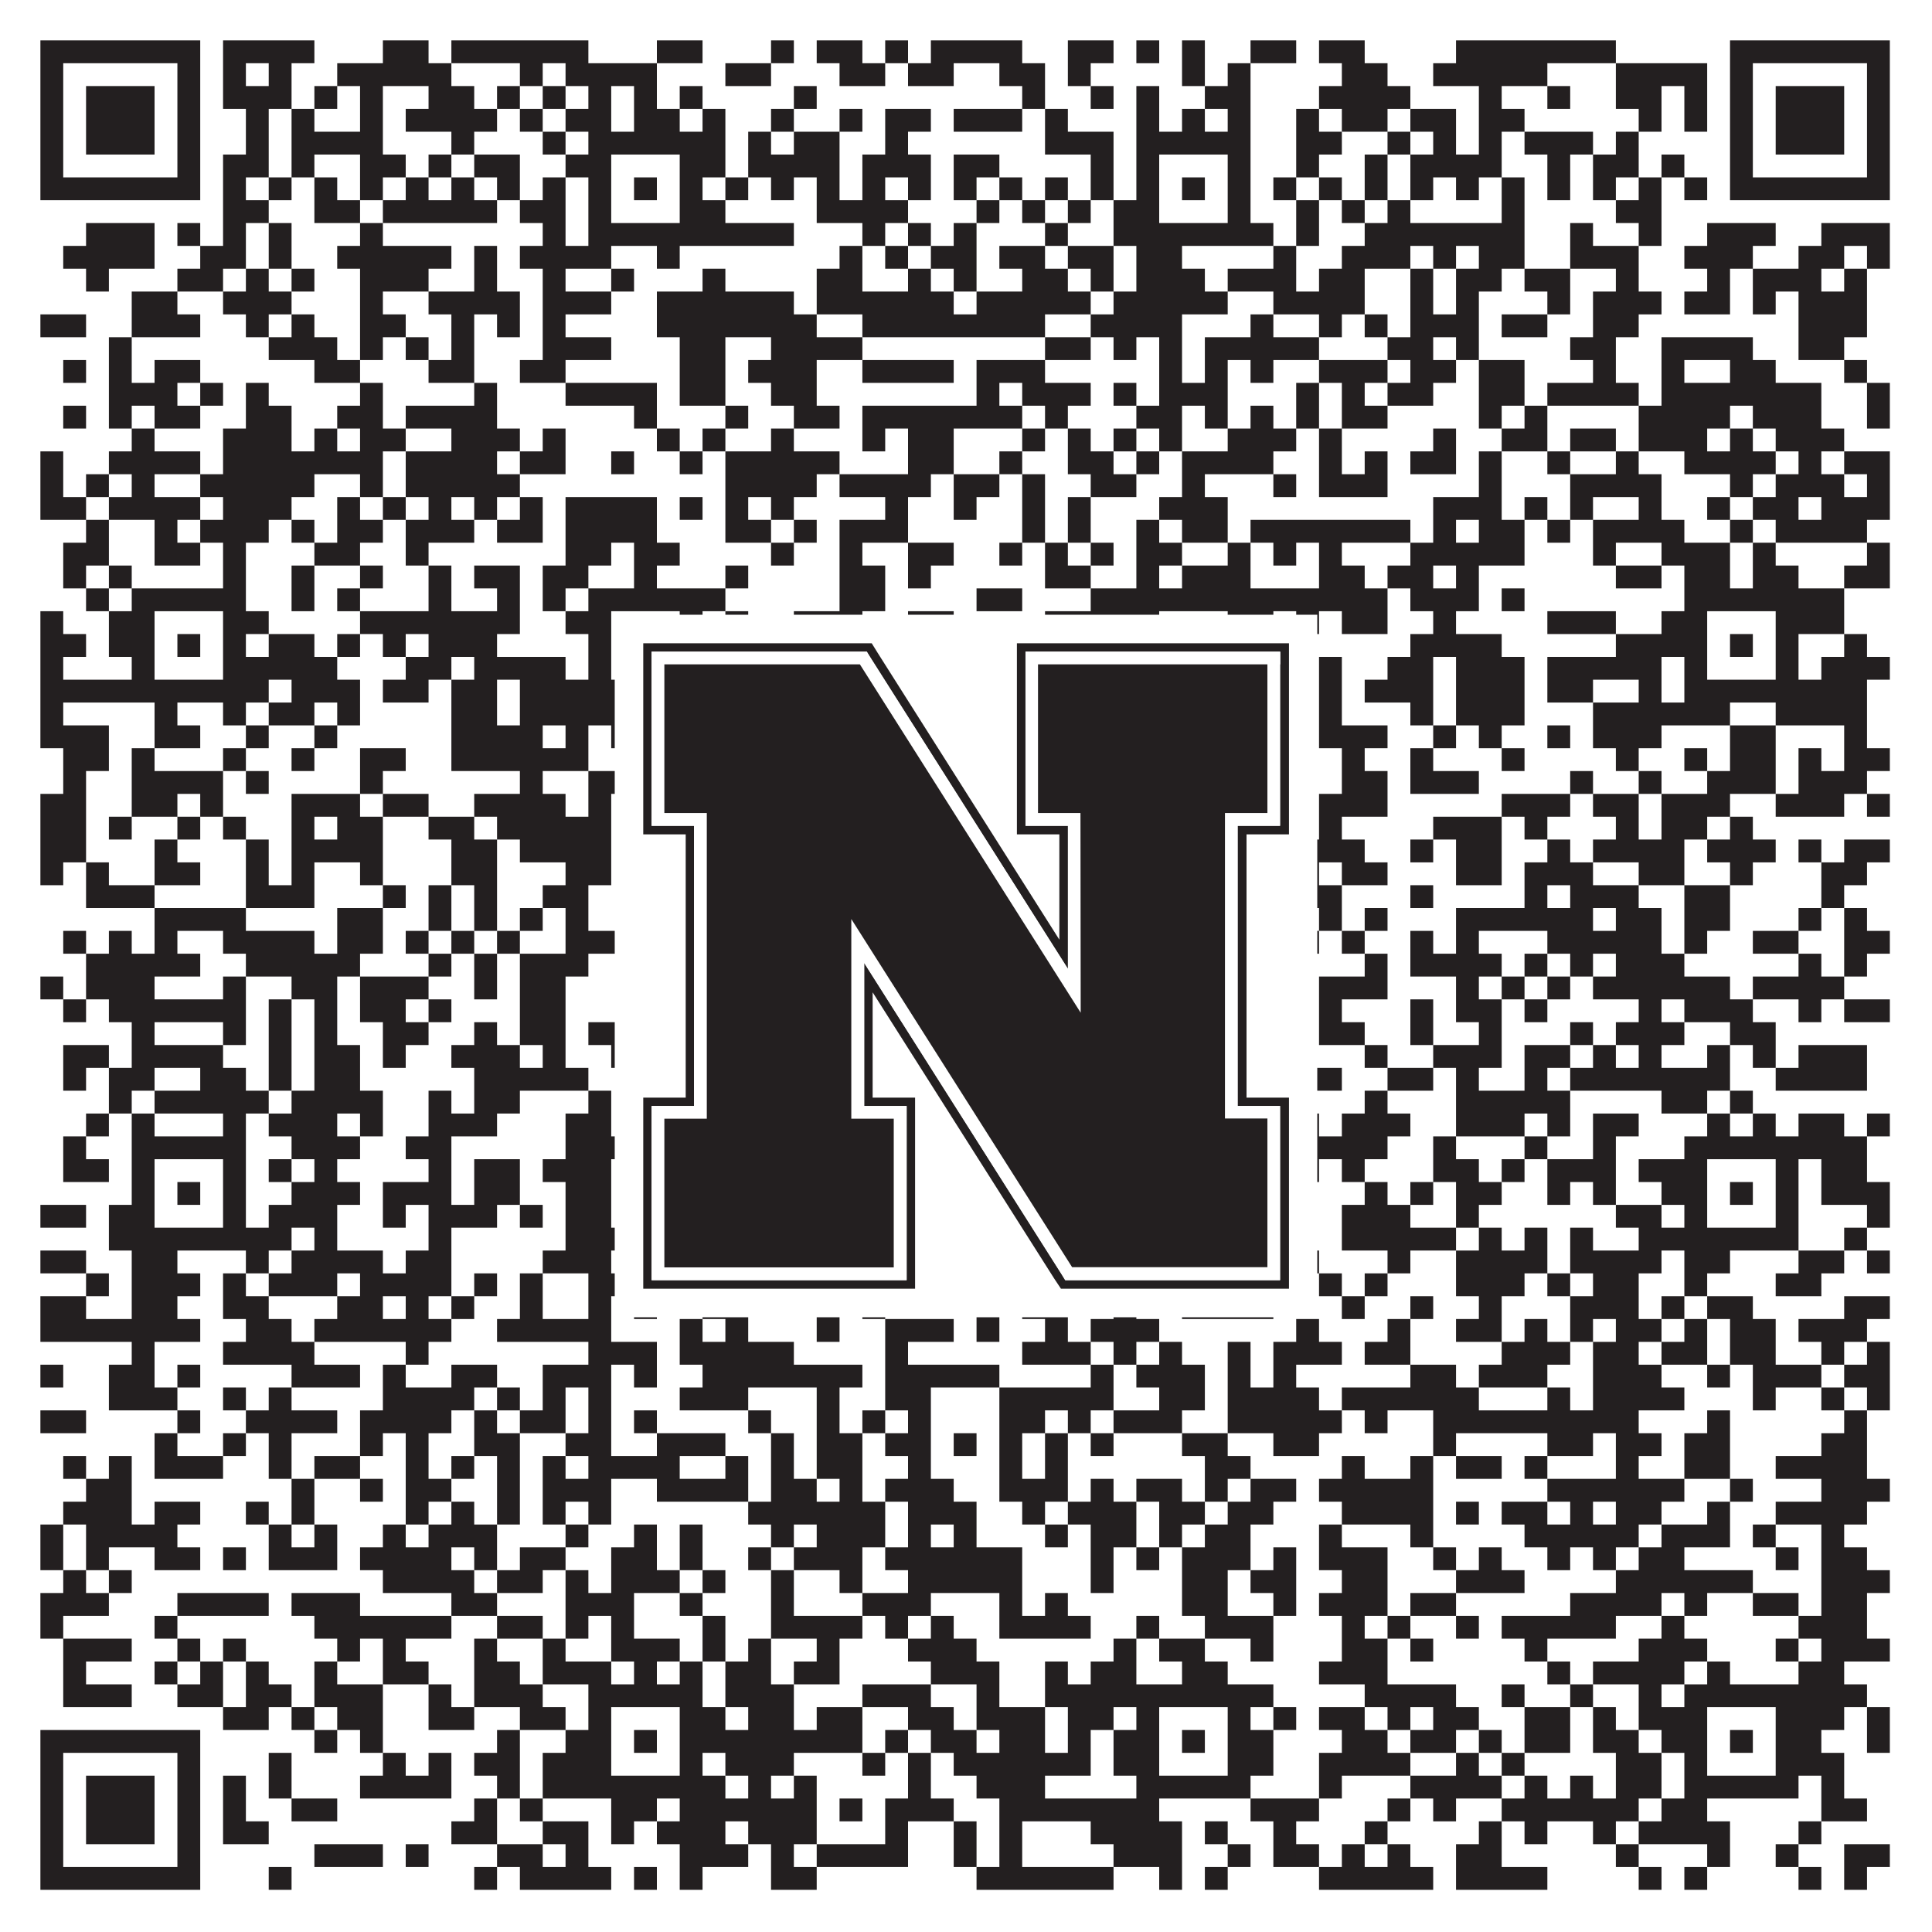 <?xml version="1.0"?>
<svg xmlns="http://www.w3.org/2000/svg" xmlns:xlink="http://www.w3.org/1999/xlink" version="1.1" width="1100px" height="1100px" viewBox="0 0 1100 1100"><rect x="0" y="0" width="1100" height="1100" fill="#ffffff" fill-opacity="1"/><path fill="#231f20" fill-opacity="1" d="M23,23L114,23L114,36L23,36ZM127,23L179,23L179,36L127,36ZM218,23L244,23L244,36L218,36ZM257,23L335,23L335,36L257,36ZM374,23L400,23L400,36L374,36ZM439,23L452,23L452,36L439,36ZM465,23L491,23L491,36L465,36ZM504,23L517,23L517,36L504,36ZM530,23L582,23L582,36L530,36ZM608,23L634,23L634,36L608,36ZM647,23L660,23L660,36L647,36ZM673,23L686,23L686,36L673,36ZM712,23L738,23L738,36L712,36ZM751,23L777,23L777,36L751,36ZM829,23L920,23L920,36L829,36ZM985,23L1076,23L1076,36L985,36ZM23,36L36,36L36,49L23,49ZM101,36L114,36L114,49L101,49ZM127,36L140,36L140,49L127,49ZM153,36L166,36L166,49L153,49ZM192,36L257,36L257,49L192,49ZM296,36L309,36L309,49L296,49ZM322,36L374,36L374,49L322,49ZM413,36L439,36L439,49L413,49ZM478,36L504,36L504,49L478,49ZM517,36L543,36L543,49L517,49ZM569,36L595,36L595,49L569,49ZM608,36L621,36L621,49L608,49ZM673,36L686,36L686,49L673,49ZM699,36L712,36L712,49L699,49ZM764,36L790,36L790,49L764,49ZM816,36L881,36L881,49L816,49ZM920,36L972,36L972,49L920,49ZM985,36L998,36L998,49L985,49ZM1063,36L1076,36L1076,49L1063,49ZM23,49L36,49L36,62L23,62ZM49,49L88,49L88,62L49,62ZM101,49L114,49L114,62L101,62ZM127,49L166,49L166,62L127,62ZM179,49L192,49L192,62L179,62ZM205,49L218,49L218,62L205,62ZM244,49L270,49L270,62L244,62ZM283,49L296,49L296,62L283,62ZM309,49L322,49L322,62L309,62ZM335,49L348,49L348,62L335,62ZM361,49L374,49L374,62L361,62ZM387,49L400,49L400,62L387,62ZM452,49L465,49L465,62L452,62ZM582,49L595,49L595,62L582,62ZM621,49L634,49L634,62L621,62ZM647,49L660,49L660,62L647,62ZM686,49L712,49L712,62L686,62ZM751,49L803,49L803,62L751,62ZM842,49L855,49L855,62L842,62ZM881,49L894,49L894,62L881,62ZM920,49L946,49L946,62L920,62ZM959,49L972,49L972,62L959,62ZM985,49L998,49L998,62L985,62ZM1011,49L1050,49L1050,62L1011,62ZM1063,49L1076,49L1076,62L1063,62ZM23,62L36,62L36,75L23,75ZM49,62L88,62L88,75L49,75ZM101,62L114,62L114,75L101,75ZM140,62L153,62L153,75L140,75ZM166,62L179,62L179,75L166,75ZM205,62L218,62L218,75L205,75ZM231,62L283,62L283,75L231,75ZM296,62L309,62L309,75L296,75ZM322,62L348,62L348,75L322,75ZM361,62L387,62L387,75L361,75ZM400,62L413,62L413,75L400,75ZM439,62L452,62L452,75L439,75ZM478,62L491,62L491,75L478,75ZM504,62L530,62L530,75L504,75ZM543,62L582,62L582,75L543,75ZM595,62L608,62L608,75L595,75ZM647,62L660,62L660,75L647,75ZM673,62L686,62L686,75L673,75ZM699,62L712,62L712,75L699,75ZM738,62L751,62L751,75L738,75ZM764,62L790,62L790,75L764,75ZM803,62L829,62L829,75L803,75ZM842,62L868,62L868,75L842,75ZM933,62L946,62L946,75L933,75ZM959,62L972,62L972,75L959,75ZM985,62L998,62L998,75L985,75ZM1011,62L1050,62L1050,75L1011,75ZM1063,62L1076,62L1076,75L1063,75ZM23,75L36,75L36,88L23,88ZM49,75L88,75L88,88L49,88ZM101,75L114,75L114,88L101,88ZM140,75L153,75L153,88L140,88ZM166,75L218,75L218,88L166,88ZM257,75L270,75L270,88L257,88ZM309,75L322,75L322,88L309,88ZM335,75L413,75L413,88L335,88ZM426,75L439,75L439,88L426,88ZM452,75L478,75L478,88L452,88ZM504,75L517,75L517,88L504,88ZM595,75L634,75L634,88L595,88ZM647,75L712,75L712,88L647,88ZM738,75L764,75L764,88L738,88ZM790,75L803,75L803,88L790,88ZM816,75L829,75L829,88L816,88ZM842,75L855,75L855,88L842,88ZM868,75L907,75L907,88L868,88ZM920,75L933,75L933,88L920,88ZM985,75L998,75L998,88L985,88ZM1011,75L1050,75L1050,88L1011,88ZM1063,75L1076,75L1076,88L1063,88ZM23,88L36,88L36,101L23,101ZM101,88L114,88L114,101L101,101ZM127,88L153,88L153,101L127,101ZM166,88L179,88L179,101L166,101ZM205,88L231,88L231,101L205,101ZM244,88L257,88L257,101L244,101ZM270,88L296,88L296,101L270,101ZM322,88L348,88L348,101L322,101ZM387,88L413,88L413,101L387,101ZM426,88L478,88L478,101L426,101ZM491,88L530,88L530,101L491,101ZM543,88L569,88L569,101L543,101ZM621,88L634,88L634,101L621,101ZM647,88L660,88L660,101L647,101ZM699,88L712,88L712,101L699,101ZM738,88L751,88L751,101L738,101ZM777,88L790,88L790,101L777,101ZM803,88L855,88L855,101L803,101ZM881,88L894,88L894,101L881,101ZM907,88L933,88L933,101L907,101ZM946,88L959,88L959,101L946,101ZM985,88L998,88L998,101L985,101ZM1063,88L1076,88L1076,101L1063,101ZM23,101L114,101L114,114L23,114ZM127,101L140,101L140,114L127,114ZM153,101L166,101L166,114L153,114ZM179,101L192,101L192,114L179,114ZM205,101L218,101L218,114L205,114ZM231,101L244,101L244,114L231,114ZM257,101L270,101L270,114L257,114ZM283,101L296,101L296,114L283,114ZM309,101L322,101L322,114L309,114ZM335,101L348,101L348,114L335,114ZM361,101L374,101L374,114L361,114ZM387,101L400,101L400,114L387,114ZM413,101L426,101L426,114L413,114ZM439,101L452,101L452,114L439,114ZM465,101L478,101L478,114L465,114ZM491,101L504,101L504,114L491,114ZM517,101L530,101L530,114L517,114ZM543,101L556,101L556,114L543,114ZM569,101L582,101L582,114L569,114ZM595,101L608,101L608,114L595,114ZM621,101L634,101L634,114L621,114ZM647,101L660,101L660,114L647,114ZM673,101L686,101L686,114L673,114ZM699,101L712,101L712,114L699,114ZM725,101L738,101L738,114L725,114ZM751,101L764,101L764,114L751,114ZM777,101L790,101L790,114L777,114ZM803,101L816,101L816,114L803,114ZM829,101L842,101L842,114L829,114ZM855,101L868,101L868,114L855,114ZM881,101L894,101L894,114L881,114ZM907,101L920,101L920,114L907,114ZM933,101L946,101L946,114L933,114ZM959,101L972,101L972,114L959,114ZM985,101L1076,101L1076,114L985,114ZM127,114L153,114L153,127L127,127ZM179,114L205,114L205,127L179,127ZM218,114L283,114L283,127L218,127ZM296,114L322,114L322,127L296,127ZM335,114L348,114L348,127L335,127ZM387,114L413,114L413,127L387,127ZM465,114L517,114L517,127L465,127ZM556,114L569,114L569,127L556,127ZM582,114L595,114L595,127L582,127ZM608,114L621,114L621,127L608,127ZM634,114L660,114L660,127L634,127ZM699,114L712,114L712,127L699,127ZM738,114L751,114L751,127L738,127ZM764,114L777,114L777,127L764,127ZM790,114L803,114L803,127L790,127ZM855,114L868,114L868,127L855,127ZM920,114L946,114L946,127L920,127ZM49,127L88,127L88,140L49,140ZM101,127L114,127L114,140L101,140ZM127,127L140,127L140,140L127,140ZM153,127L166,127L166,140L153,140ZM205,127L218,127L218,140L205,140ZM309,127L322,127L322,140L309,140ZM335,127L452,127L452,140L335,140ZM491,127L504,127L504,140L491,140ZM517,127L530,127L530,140L517,140ZM543,127L556,127L556,140L543,140ZM595,127L608,127L608,140L595,140ZM634,127L725,127L725,140L634,140ZM738,127L751,127L751,140L738,140ZM777,127L868,127L868,140L777,140ZM894,127L907,127L907,140L894,140ZM933,127L946,127L946,140L933,140ZM972,127L1011,127L1011,140L972,140ZM1037,127L1076,127L1076,140L1037,140ZM36,140L88,140L88,153L36,153ZM114,140L140,140L140,153L114,153ZM153,140L166,140L166,153L153,153ZM192,140L257,140L257,153L192,153ZM270,140L283,140L283,153L270,153ZM296,140L348,140L348,153L296,153ZM374,140L387,140L387,153L374,153ZM478,140L491,140L491,153L478,153ZM504,140L517,140L517,153L504,153ZM530,140L556,140L556,153L530,153ZM569,140L595,140L595,153L569,153ZM608,140L634,140L634,153L608,153ZM647,140L673,140L673,153L647,153ZM725,140L738,140L738,153L725,153ZM764,140L803,140L803,153L764,153ZM816,140L829,140L829,153L816,153ZM842,140L868,140L868,153L842,153ZM894,140L933,140L933,153L894,153ZM959,140L998,140L998,153L959,153ZM1024,140L1050,140L1050,153L1024,153ZM1063,140L1076,140L1076,153L1063,153ZM49,153L62,153L62,166L49,166ZM101,153L127,153L127,166L101,166ZM140,153L153,153L153,166L140,166ZM166,153L179,153L179,166L166,166ZM205,153L244,153L244,166L205,166ZM270,153L283,153L283,166L270,166ZM309,153L322,153L322,166L309,166ZM348,153L361,153L361,166L348,166ZM400,153L413,153L413,166L400,166ZM465,153L491,153L491,166L465,166ZM517,153L530,153L530,166L517,166ZM543,153L556,153L556,166L543,166ZM582,153L608,153L608,166L582,166ZM621,153L634,153L634,166L621,166ZM647,153L686,153L686,166L647,166ZM699,153L738,153L738,166L699,166ZM751,153L777,153L777,166L751,166ZM803,153L816,153L816,166L803,166ZM829,153L855,153L855,166L829,166ZM868,153L894,153L894,166L868,166ZM920,153L933,153L933,166L920,166ZM972,153L985,153L985,166L972,166ZM998,153L1037,153L1037,166L998,166ZM1050,153L1063,153L1063,166L1050,166ZM75,166L101,166L101,179L75,179ZM127,166L166,166L166,179L127,179ZM205,166L218,166L218,179L205,179ZM244,166L296,166L296,179L244,179ZM309,166L348,166L348,179L309,179ZM374,166L452,166L452,179L374,179ZM465,166L543,166L543,179L465,179ZM556,166L621,166L621,179L556,179ZM634,166L699,166L699,179L634,179ZM725,166L777,166L777,179L725,179ZM803,166L816,166L816,179L803,179ZM829,166L842,166L842,179L829,179ZM881,166L894,166L894,179L881,179ZM907,166L946,166L946,179L907,179ZM959,166L985,166L985,179L959,179ZM998,166L1011,166L1011,179L998,179ZM1024,166L1063,166L1063,179L1024,179ZM23,179L49,179L49,192L23,192ZM75,179L114,179L114,192L75,192ZM140,179L153,179L153,192L140,192ZM166,179L179,179L179,192L166,192ZM205,179L231,179L231,192L205,192ZM257,179L270,179L270,192L257,192ZM283,179L296,179L296,192L283,192ZM309,179L322,179L322,192L309,192ZM374,179L465,179L465,192L374,192ZM491,179L595,179L595,192L491,192ZM621,179L673,179L673,192L621,192ZM712,179L725,179L725,192L712,192ZM751,179L764,179L764,192L751,192ZM777,179L790,179L790,192L777,192ZM803,179L842,179L842,192L803,192ZM855,179L881,179L881,192L855,192ZM907,179L933,179L933,192L907,192ZM1024,179L1063,179L1063,192L1024,192ZM62,192L75,192L75,205L62,205ZM153,192L192,192L192,205L153,205ZM205,192L218,192L218,205L205,205ZM231,192L244,192L244,205L231,205ZM257,192L270,192L270,205L257,205ZM309,192L348,192L348,205L309,205ZM387,192L413,192L413,205L387,205ZM439,192L491,192L491,205L439,205ZM595,192L621,192L621,205L595,205ZM634,192L647,192L647,205L634,205ZM660,192L673,192L673,205L660,205ZM686,192L751,192L751,205L686,205ZM790,192L816,192L816,205L790,205ZM829,192L842,192L842,205L829,205ZM894,192L920,192L920,205L894,205ZM946,192L998,192L998,205L946,205ZM1024,192L1050,192L1050,205L1024,205ZM36,205L49,205L49,218L36,218ZM62,205L75,205L75,218L62,218ZM88,205L114,205L114,218L88,218ZM179,205L205,205L205,218L179,218ZM244,205L270,205L270,218L244,218ZM296,205L322,205L322,218L296,218ZM387,205L413,205L413,218L387,218ZM426,205L465,205L465,218L426,218ZM491,205L543,205L543,218L491,218ZM556,205L595,205L595,218L556,218ZM660,205L673,205L673,218L660,218ZM686,205L699,205L699,218L686,218ZM712,205L725,205L725,218L712,218ZM751,205L790,205L790,218L751,218ZM803,205L829,205L829,218L803,218ZM842,205L868,205L868,218L842,218ZM907,205L920,205L920,218L907,218ZM946,205L959,205L959,218L946,218ZM985,205L1011,205L1011,218L985,218ZM1050,205L1063,205L1063,218L1050,218ZM62,218L101,218L101,231L62,231ZM114,218L127,218L127,231L114,231ZM140,218L153,218L153,231L140,231ZM205,218L218,218L218,231L205,231ZM270,218L283,218L283,231L270,231ZM322,218L374,218L374,231L322,231ZM387,218L413,218L413,231L387,231ZM439,218L465,218L465,231L439,231ZM556,218L569,218L569,231L556,231ZM582,218L621,218L621,231L582,231ZM634,218L647,218L647,231L634,231ZM660,218L699,218L699,231L660,231ZM738,218L751,218L751,231L738,231ZM764,218L777,218L777,231L764,231ZM790,218L816,218L816,231L790,231ZM842,218L868,218L868,231L842,231ZM881,218L933,218L933,231L881,231ZM946,218L1037,218L1037,231L946,231ZM1063,218L1076,218L1076,231L1063,231ZM36,231L49,231L49,244L36,244ZM62,231L75,231L75,244L62,244ZM88,231L114,231L114,244L88,244ZM140,231L166,231L166,244L140,244ZM192,231L218,231L218,244L192,244ZM231,231L283,231L283,244L231,244ZM361,231L374,231L374,244L361,244ZM413,231L426,231L426,244L413,244ZM452,231L478,231L478,244L452,244ZM491,231L582,231L582,244L491,244ZM595,231L608,231L608,244L595,244ZM647,231L673,231L673,244L647,244ZM686,231L699,231L699,244L686,244ZM712,231L725,231L725,244L712,244ZM738,231L751,231L751,244L738,244ZM764,231L790,231L790,244L764,244ZM842,231L855,231L855,244L842,244ZM868,231L881,231L881,244L868,244ZM933,231L985,231L985,244L933,244ZM998,231L1037,231L1037,244L998,244ZM1063,231L1076,231L1076,244L1063,244ZM75,244L88,244L88,257L75,257ZM127,244L166,244L166,257L127,257ZM179,244L192,244L192,257L179,257ZM205,244L231,244L231,257L205,257ZM257,244L296,244L296,257L257,257ZM309,244L322,244L322,257L309,257ZM374,244L387,244L387,257L374,257ZM400,244L413,244L413,257L400,257ZM439,244L452,244L452,257L439,257ZM491,244L504,244L504,257L491,257ZM517,244L543,244L543,257L517,257ZM582,244L595,244L595,257L582,257ZM608,244L621,244L621,257L608,257ZM634,244L647,244L647,257L634,257ZM660,244L673,244L673,257L660,257ZM699,244L738,244L738,257L699,257ZM751,244L764,244L764,257L751,257ZM816,244L829,244L829,257L816,257ZM855,244L881,244L881,257L855,257ZM894,244L920,244L920,257L894,257ZM933,244L972,244L972,257L933,257ZM985,244L998,244L998,257L985,257ZM1011,244L1050,244L1050,257L1011,257ZM23,257L36,257L36,270L23,270ZM62,257L114,257L114,270L62,270ZM127,257L218,257L218,270L127,270ZM231,257L283,257L283,270L231,270ZM296,257L322,257L322,270L296,270ZM348,257L361,257L361,270L348,270ZM387,257L400,257L400,270L387,270ZM413,257L478,257L478,270L413,270ZM517,257L543,257L543,270L517,270ZM569,257L582,257L582,270L569,270ZM608,257L634,257L634,270L608,270ZM647,257L660,257L660,270L647,270ZM673,257L725,257L725,270L673,270ZM751,257L764,257L764,270L751,270ZM777,257L790,257L790,270L777,270ZM803,257L829,257L829,270L803,270ZM842,257L855,257L855,270L842,270ZM881,257L894,257L894,270L881,270ZM920,257L933,257L933,270L920,270ZM959,257L1011,257L1011,270L959,270ZM1024,257L1037,257L1037,270L1024,270ZM1050,257L1076,257L1076,270L1050,270ZM23,270L36,270L36,283L23,283ZM49,270L62,270L62,283L49,283ZM75,270L88,270L88,283L75,283ZM114,270L179,270L179,283L114,283ZM205,270L218,270L218,283L205,283ZM231,270L296,270L296,283L231,283ZM413,270L465,270L465,283L413,283ZM478,270L530,270L530,283L478,283ZM543,270L569,270L569,283L543,283ZM582,270L595,270L595,283L582,283ZM621,270L647,270L647,283L621,283ZM673,270L686,270L686,283L673,283ZM725,270L738,270L738,283L725,283ZM751,270L790,270L790,283L751,283ZM842,270L855,270L855,283L842,283ZM894,270L946,270L946,283L894,283ZM985,270L998,270L998,283L985,283ZM1011,270L1050,270L1050,283L1011,283ZM1063,270L1076,270L1076,283L1063,283ZM23,283L49,283L49,296L23,296ZM62,283L114,283L114,296L62,296ZM127,283L166,283L166,296L127,296ZM192,283L205,283L205,296L192,296ZM218,283L231,283L231,296L218,296ZM244,283L257,283L257,296L244,296ZM270,283L283,283L283,296L270,296ZM296,283L309,283L309,296L296,296ZM322,283L374,283L374,296L322,296ZM387,283L400,283L400,296L387,296ZM413,283L426,283L426,296L413,296ZM439,283L452,283L452,296L439,296ZM504,283L517,283L517,296L504,296ZM543,283L556,283L556,296L543,296ZM582,283L595,283L595,296L582,296ZM608,283L621,283L621,296L608,296ZM660,283L699,283L699,296L660,296ZM816,283L855,283L855,296L816,296ZM868,283L881,283L881,296L868,296ZM894,283L907,283L907,296L894,296ZM933,283L946,283L946,296L933,296ZM972,283L985,283L985,296L972,296ZM998,283L1024,283L1024,296L998,296ZM1037,283L1076,283L1076,296L1037,296ZM49,296L62,296L62,309L49,309ZM88,296L101,296L101,309L88,309ZM114,296L153,296L153,309L114,309ZM166,296L179,296L179,309L166,309ZM192,296L218,296L218,309L192,309ZM231,296L270,296L270,309L231,309ZM283,296L309,296L309,309L283,309ZM322,296L374,296L374,309L322,309ZM413,296L439,296L439,309L413,309ZM452,296L465,296L465,309L452,309ZM478,296L517,296L517,309L478,309ZM582,296L595,296L595,309L582,309ZM608,296L621,296L621,309L608,309ZM647,296L660,296L660,309L647,309ZM673,296L699,296L699,309L673,309ZM712,296L803,296L803,309L712,309ZM816,296L829,296L829,309L816,309ZM842,296L868,296L868,309L842,309ZM881,296L894,296L894,309L881,309ZM907,296L959,296L959,309L907,309ZM985,296L998,296L998,309L985,309ZM1011,296L1063,296L1063,309L1011,309ZM36,309L62,309L62,322L36,322ZM88,309L114,309L114,322L88,322ZM127,309L140,309L140,322L127,322ZM179,309L205,309L205,322L179,322ZM231,309L244,309L244,322L231,322ZM322,309L348,309L348,322L322,322ZM361,309L387,309L387,322L361,322ZM439,309L452,309L452,322L439,322ZM478,309L491,309L491,322L478,322ZM517,309L543,309L543,322L517,322ZM569,309L582,309L582,322L569,322ZM595,309L608,309L608,322L595,322ZM621,309L634,309L634,322L621,322ZM647,309L673,309L673,322L647,322ZM699,309L712,309L712,322L699,322ZM725,309L738,309L738,322L725,322ZM751,309L764,309L764,322L751,322ZM803,309L868,309L868,322L803,322ZM907,309L920,309L920,322L907,322ZM946,309L985,309L985,322L946,322ZM998,309L1011,309L1011,322L998,322ZM1063,309L1076,309L1076,322L1063,322ZM36,322L49,322L49,335L36,335ZM62,322L75,322L75,335L62,335ZM127,322L140,322L140,335L127,335ZM166,322L179,322L179,335L166,335ZM205,322L218,322L218,335L205,335ZM244,322L257,322L257,335L244,335ZM270,322L296,322L296,335L270,335ZM309,322L335,322L335,335L309,335ZM361,322L374,322L374,335L361,335ZM413,322L426,322L426,335L413,335ZM478,322L504,322L504,335L478,335ZM517,322L530,322L530,335L517,335ZM595,322L621,322L621,335L595,335ZM647,322L660,322L660,335L647,335ZM673,322L712,322L712,335L673,335ZM751,322L777,322L777,335L751,335ZM790,322L816,322L816,335L790,335ZM829,322L842,322L842,335L829,335ZM920,322L946,322L946,335L920,335ZM959,322L985,322L985,335L959,335ZM998,322L1024,322L1024,335L998,335ZM1050,322L1076,322L1076,335L1050,335ZM49,335L62,335L62,348L49,348ZM75,335L140,335L140,348L75,348ZM166,335L179,335L179,348L166,348ZM192,335L205,335L205,348L192,348ZM244,335L257,335L257,348L244,348ZM283,335L296,335L296,348L283,348ZM309,335L322,335L322,348L309,348ZM335,335L413,335L413,348L335,348ZM478,335L504,335L504,348L478,348ZM556,335L582,335L582,348L556,348ZM621,335L790,335L790,348L621,348ZM803,335L842,335L842,348L803,348ZM855,335L868,335L868,348L855,348ZM959,335L1050,335L1050,348L959,348ZM23,348L36,348L36,361L23,361ZM62,348L88,348L88,361L62,361ZM127,348L153,348L153,361L127,361ZM205,348L296,348L296,361L205,361ZM322,348L348,348L348,361L322,361ZM387,348L400,348L400,361L387,361ZM413,348L426,348L426,361L413,361ZM452,348L491,348L491,361L452,361ZM517,348L543,348L543,361L517,361ZM595,348L660,348L660,361L595,361ZM699,348L725,348L725,361L699,361ZM738,348L751,348L751,361L738,361ZM764,348L790,348L790,361L764,361ZM816,348L829,348L829,361L816,361ZM881,348L920,348L920,361L881,361ZM946,348L972,348L972,361L946,361ZM1011,348L1050,348L1050,361L1011,361ZM23,361L49,361L49,374L23,374ZM62,361L88,361L88,374L62,374ZM101,361L114,361L114,374L101,374ZM127,361L140,361L140,374L127,374ZM153,361L179,361L179,374L153,374ZM192,361L205,361L205,374L192,374ZM218,361L231,361L231,374L218,374ZM244,361L283,361L283,374L244,374ZM335,361L348,361L348,374L335,374ZM361,361L374,361L374,374L361,374ZM387,361L426,361L426,374L387,374ZM452,361L465,361L465,374L452,374ZM530,361L556,361L556,374L530,374ZM569,361L582,361L582,374L569,374ZM595,361L608,361L608,374L595,374ZM647,361L660,361L660,374L647,374ZM673,361L686,361L686,374L673,374ZM699,361L738,361L738,374L699,374ZM803,361L855,361L855,374L803,374ZM920,361L972,361L972,374L920,374ZM985,361L998,361L998,374L985,374ZM1011,361L1024,361L1024,374L1011,374ZM1050,361L1063,361L1063,374L1050,374ZM23,374L36,374L36,387L23,387ZM75,374L88,374L88,387L75,387ZM127,374L192,374L192,387L127,387ZM231,374L257,374L257,387L231,387ZM270,374L322,374L322,387L270,387ZM335,374L348,374L348,387L335,387ZM387,374L426,374L426,387L387,387ZM452,374L465,374L465,387L452,387ZM478,374L491,374L491,387L478,387ZM504,374L556,374L556,387L504,387ZM582,374L608,374L608,387L582,387ZM647,374L660,374L660,387L647,387ZM699,374L712,374L712,387L699,387ZM751,374L764,374L764,387L751,387ZM790,374L816,374L816,387L790,387ZM829,374L868,374L868,387L829,387ZM881,374L946,374L946,387L881,387ZM959,374L972,374L972,387L959,387ZM1011,374L1024,374L1024,387L1011,387ZM1037,374L1076,374L1076,387L1037,387ZM23,387L153,387L153,400L23,400ZM166,387L205,387L205,400L166,400ZM218,387L244,387L244,400L218,400ZM257,387L283,387L283,400L257,400ZM296,387L400,387L400,400L296,400ZM452,387L465,387L465,400L452,400ZM478,387L504,387L504,400L478,400ZM517,387L530,387L530,400L517,400ZM543,387L556,387L556,400L543,400ZM569,387L582,387L582,400L569,400ZM621,387L725,387L725,400L621,400ZM751,387L764,387L764,400L751,400ZM777,387L816,387L816,400L777,400ZM829,387L868,387L868,400L829,400ZM881,387L907,387L907,400L881,400ZM933,387L946,387L946,400L933,400ZM959,387L1063,387L1063,400L959,400ZM23,400L36,400L36,413L23,413ZM88,400L101,400L101,413L88,413ZM127,400L140,400L140,413L127,413ZM153,400L179,400L179,413L153,413ZM192,400L205,400L205,413L192,413ZM257,400L283,400L283,413L257,413ZM296,400L374,400L374,413L296,413ZM400,400L413,400L413,413L400,413ZM478,400L504,400L504,413L478,413ZM517,400L595,400L595,413L517,413ZM621,400L647,400L647,413L621,413ZM751,400L764,400L764,413L751,413ZM803,400L816,400L816,413L803,413ZM829,400L868,400L868,413L829,413ZM907,400L985,400L985,413L907,413ZM1011,400L1063,400L1063,413L1011,413ZM23,413L62,413L62,426L23,426ZM88,413L114,413L114,426L88,426ZM140,413L153,413L153,426L140,426ZM179,413L192,413L192,426L179,426ZM257,413L309,413L309,426L257,426ZM322,413L335,413L335,426L322,426ZM348,413L452,413L452,426L348,426ZM504,413L530,413L530,426L504,426ZM543,413L556,413L556,426L543,426ZM595,413L621,413L621,426L595,426ZM634,413L673,413L673,426L634,426ZM686,413L699,413L699,426L686,426ZM725,413L738,413L738,426L725,426ZM751,413L790,413L790,426L751,426ZM816,413L829,413L829,426L816,426ZM842,413L855,413L855,426L842,426ZM881,413L894,413L894,426L881,426ZM907,413L946,413L946,426L907,426ZM985,413L1011,413L1011,426L985,426ZM1050,413L1063,413L1063,426L1050,426ZM36,426L62,426L62,439L36,439ZM75,426L88,426L88,439L75,439ZM127,426L140,426L140,439L127,439ZM166,426L179,426L179,439L166,439ZM205,426L231,426L231,439L205,439ZM257,426L335,426L335,439L257,439ZM361,426L387,426L387,439L361,439ZM400,426L439,426L439,439L400,439ZM465,426L478,426L478,439L465,439ZM491,426L530,426L530,439L491,439ZM569,426L582,426L582,439L569,439ZM595,426L621,426L621,439L595,439ZM647,426L660,426L660,439L647,439ZM673,426L712,426L712,439L673,439ZM725,426L738,426L738,439L725,439ZM764,426L777,426L777,439L764,439ZM803,426L816,426L816,439L803,439ZM855,426L868,426L868,439L855,439ZM920,426L933,426L933,439L920,439ZM959,426L972,426L972,439L959,439ZM985,426L1011,426L1011,439L985,439ZM1024,426L1037,426L1037,439L1024,439ZM1050,426L1076,426L1076,439L1050,439ZM36,439L49,439L49,452L36,452ZM75,439L127,439L127,452L75,452ZM140,439L153,439L153,452L140,452ZM205,439L218,439L218,452L205,452ZM296,439L309,439L309,452L296,452ZM335,439L374,439L374,452L335,452ZM400,439L413,439L413,452L400,452ZM426,439L452,439L452,452L426,452ZM478,439L517,439L517,452L478,452ZM569,439L582,439L582,452L569,452ZM634,439L647,439L647,452L634,452ZM712,439L725,439L725,452L712,452ZM764,439L790,439L790,452L764,452ZM803,439L842,439L842,452L803,452ZM894,439L907,439L907,452L894,452ZM933,439L946,439L946,452L933,452ZM972,439L1011,439L1011,452L972,452ZM1024,439L1063,439L1063,452L1024,452ZM23,452L49,452L49,465L23,465ZM75,452L101,452L101,465L75,465ZM114,452L127,452L127,465L114,465ZM166,452L205,452L205,465L166,465ZM218,452L244,452L244,465L218,465ZM270,452L322,452L322,465L270,465ZM335,452L348,452L348,465L335,465ZM387,452L413,452L413,465L387,465ZM426,452L439,452L439,465L426,465ZM491,452L504,452L504,465L491,465ZM530,452L543,452L543,465L530,465ZM556,452L608,452L608,465L556,465ZM634,452L647,452L647,465L634,465ZM660,452L699,452L699,465L660,465ZM725,452L738,452L738,465L725,465ZM751,452L790,452L790,465L751,465ZM855,452L894,452L894,465L855,465ZM907,452L933,452L933,465L907,465ZM946,452L985,452L985,465L946,465ZM1011,452L1050,452L1050,465L1011,465ZM1063,452L1076,452L1076,465L1063,465ZM23,465L49,465L49,478L23,478ZM62,465L75,465L75,478L62,478ZM101,465L114,465L114,478L101,478ZM127,465L140,465L140,478L127,478ZM166,465L179,465L179,478L166,478ZM192,465L218,465L218,478L192,478ZM244,465L270,465L270,478L244,478ZM283,465L348,465L348,478L283,478ZM374,465L400,465L400,478L374,478ZM413,465L426,465L426,478L413,478ZM439,465L465,465L465,478L439,478ZM478,465L491,465L491,478L478,478ZM504,465L517,465L517,478L504,478ZM556,465L582,465L582,478L556,478ZM595,465L660,465L660,478L595,478ZM673,465L699,465L699,478L673,478ZM751,465L764,465L764,478L751,478ZM816,465L855,465L855,478L816,478ZM868,465L881,465L881,478L868,478ZM920,465L933,465L933,478L920,478ZM946,465L972,465L972,478L946,478ZM985,465L998,465L998,478L985,478ZM23,478L49,478L49,491L23,491ZM88,478L101,478L101,491L88,491ZM140,478L153,478L153,491L140,491ZM166,478L218,478L218,491L166,491ZM257,478L283,478L283,491L257,491ZM296,478L348,478L348,491L296,491ZM361,478L374,478L374,491L361,491ZM387,478L400,478L400,491L387,491ZM426,478L465,478L465,491L426,491ZM478,478L491,478L491,491L478,491ZM504,478L530,478L530,491L504,491ZM556,478L569,478L569,491L556,491ZM595,478L608,478L608,491L595,491ZM634,478L647,478L647,491L634,491ZM660,478L712,478L712,491L660,491ZM725,478L777,478L777,491L725,491ZM803,478L816,478L816,491L803,491ZM829,478L855,478L855,491L829,491ZM881,478L894,478L894,491L881,491ZM907,478L959,478L959,491L907,491ZM972,478L1011,478L1011,491L972,491ZM1024,478L1037,478L1037,491L1024,491ZM1050,478L1076,478L1076,491L1050,491ZM23,491L36,491L36,504L23,504ZM49,491L62,491L62,504L49,504ZM88,491L114,491L114,504L88,504ZM140,491L153,491L153,504L140,504ZM166,491L179,491L179,504L166,504ZM205,491L218,491L218,504L205,504ZM257,491L283,491L283,504L257,504ZM322,491L348,491L348,504L322,504ZM426,491L439,491L439,504L426,504ZM452,491L491,491L491,504L452,504ZM517,491L530,491L530,504L517,504ZM556,491L582,491L582,504L556,504ZM608,491L660,491L660,504L608,504ZM673,491L751,491L751,504L673,504ZM764,491L790,491L790,504L764,504ZM829,491L855,491L855,504L829,504ZM868,491L907,491L907,504L868,504ZM933,491L959,491L959,504L933,504ZM985,491L998,491L998,504L985,504ZM1037,491L1063,491L1063,504L1037,504ZM49,504L88,504L88,517L49,517ZM140,504L179,504L179,517L140,517ZM218,504L231,504L231,517L218,517ZM244,504L257,504L257,517L244,517ZM270,504L283,504L283,517L270,517ZM309,504L335,504L335,517L309,517ZM361,504L387,504L387,517L361,517ZM413,504L426,504L426,517L413,517ZM439,504L465,504L465,517L439,517ZM504,504L517,504L517,517L504,517ZM530,504L556,504L556,517L530,517ZM608,504L621,504L621,517L608,517ZM647,504L673,504L673,517L647,517ZM712,504L725,504L725,517L712,517ZM738,504L764,504L764,517L738,517ZM803,504L816,504L816,517L803,517ZM868,504L881,504L881,517L868,517ZM894,504L933,504L933,517L894,517ZM959,504L985,504L985,517L959,517ZM1037,504L1050,504L1050,517L1037,517ZM88,517L140,517L140,530L88,530ZM192,517L218,517L218,530L192,530ZM244,517L257,517L257,530L244,530ZM270,517L283,517L283,530L270,530ZM296,517L309,517L309,530L296,530ZM322,517L335,517L335,530L322,530ZM374,517L387,517L387,530L374,530ZM452,517L465,517L465,530L452,530ZM478,517L491,517L491,530L478,530ZM530,517L556,517L556,530L530,530ZM569,517L582,517L582,530L569,530ZM595,517L647,517L647,530L595,530ZM712,517L738,517L738,530L712,530ZM751,517L764,517L764,530L751,530ZM777,517L790,517L790,530L777,530ZM829,517L907,517L907,530L829,530ZM920,517L946,517L946,530L920,530ZM959,517L985,517L985,530L959,530ZM1024,517L1037,517L1037,530L1024,530ZM1050,517L1063,517L1063,530L1050,530ZM36,530L49,530L49,543L36,543ZM62,530L75,530L75,543L62,543ZM88,530L101,530L101,543L88,543ZM127,530L179,530L179,543L127,543ZM192,530L218,530L218,543L192,543ZM231,530L244,530L244,543L231,543ZM257,530L270,530L270,543L257,543ZM283,530L296,530L296,543L283,543ZM322,530L387,530L387,543L322,543ZM400,530L413,530L413,543L400,543ZM452,530L465,530L465,543L452,543ZM478,530L556,530L556,543L478,543ZM569,530L608,530L608,543L569,543ZM621,530L634,530L634,543L621,543ZM647,530L660,530L660,543L647,543ZM673,530L712,530L712,543L673,543ZM738,530L751,530L751,543L738,543ZM764,530L777,530L777,543L764,543ZM803,530L816,530L816,543L803,543ZM829,530L842,530L842,543L829,543ZM881,530L946,530L946,543L881,543ZM959,530L972,530L972,543L959,543ZM998,530L1024,530L1024,543L998,543ZM1050,530L1076,530L1076,543L1050,543ZM49,543L114,543L114,556L49,556ZM140,543L205,543L205,556L140,556ZM244,543L257,543L257,556L244,556ZM270,543L283,543L283,556L270,556ZM296,543L335,543L335,556L296,556ZM387,543L400,543L400,556L387,556ZM452,543L465,543L465,556L452,556ZM478,543L491,543L491,556L478,556ZM504,543L517,543L517,556L504,556ZM556,543L595,543L595,556L556,556ZM621,543L686,543L686,556L621,556ZM699,543L738,543L738,556L699,556ZM777,543L790,543L790,556L777,556ZM803,543L855,543L855,556L803,556ZM868,543L881,543L881,556L868,556ZM894,543L907,543L907,556L894,556ZM920,543L959,543L959,556L920,556ZM1024,543L1037,543L1037,556L1024,556ZM1050,543L1063,543L1063,556L1050,556ZM23,556L36,556L36,569L23,569ZM49,556L88,556L88,569L49,569ZM127,556L140,556L140,569L127,569ZM166,556L192,556L192,569L166,569ZM205,556L244,556L244,569L205,569ZM270,556L283,556L283,569L270,569ZM296,556L322,556L322,569L296,569ZM361,556L374,556L374,569L361,569ZM387,556L400,556L400,569L387,569ZM413,556L452,556L452,569L413,569ZM478,556L491,556L491,569L478,569ZM517,556L530,556L530,569L517,569ZM582,556L595,556L595,569L582,569ZM621,556L647,556L647,569L621,569ZM673,556L699,556L699,569L673,569ZM751,556L790,556L790,569L751,569ZM829,556L842,556L842,569L829,569ZM855,556L868,556L868,569L855,569ZM881,556L894,556L894,569L881,569ZM907,556L985,556L985,569L907,569ZM998,556L1050,556L1050,569L998,569ZM36,569L49,569L49,582L36,582ZM62,569L140,569L140,582L62,582ZM153,569L166,569L166,582L153,582ZM179,569L192,569L192,582L179,582ZM205,569L231,569L231,582L205,582ZM244,569L257,569L257,582L244,582ZM296,569L322,569L322,582L296,582ZM361,569L374,569L374,582L361,582ZM387,569L400,569L400,582L387,582ZM465,569L491,569L491,582L465,582ZM504,569L517,569L517,582L504,582ZM556,569L569,569L569,582L556,582ZM582,569L595,569L595,582L582,582ZM608,569L621,569L621,582L608,582ZM660,569L673,569L673,582L660,582ZM686,569L738,569L738,582L686,582ZM751,569L764,569L764,582L751,582ZM803,569L816,569L816,582L803,582ZM829,569L855,569L855,582L829,582ZM868,569L881,569L881,582L868,582ZM933,569L946,569L946,582L933,582ZM959,569L998,569L998,582L959,582ZM1024,569L1037,569L1037,582L1024,582ZM1050,569L1076,569L1076,582L1050,582ZM75,582L88,582L88,595L75,595ZM127,582L140,582L140,595L127,595ZM153,582L166,582L166,595L153,595ZM179,582L192,582L192,595L179,595ZM218,582L244,582L244,595L218,595ZM270,582L283,582L283,595L270,595ZM296,582L322,582L322,595L296,595ZM335,582L400,582L400,595L335,595ZM426,582L465,582L465,595L426,595ZM478,582L517,582L517,595L478,595ZM530,582L543,582L543,595L530,595ZM569,582L595,582L595,595L569,595ZM608,582L621,582L621,595L608,595ZM660,582L699,582L699,595L660,595ZM725,582L738,582L738,595L725,595ZM751,582L777,582L777,595L751,595ZM803,582L816,582L816,595L803,595ZM842,582L855,582L855,595L842,595ZM894,582L907,582L907,595L894,595ZM920,582L959,582L959,595L920,595ZM985,582L1011,582L1011,595L985,595ZM36,595L62,595L62,608L36,608ZM75,595L127,595L127,608L75,608ZM153,595L166,595L166,608L153,608ZM179,595L205,595L205,608L179,608ZM218,595L231,595L231,608L218,608ZM257,595L296,595L296,608L257,608ZM309,595L322,595L322,608L309,608ZM348,595L400,595L400,608L348,608ZM413,595L426,595L426,608L413,608ZM517,595L530,595L530,608L517,608ZM556,595L608,595L608,608L556,608ZM634,595L660,595L660,608L634,608ZM673,595L686,595L686,608L673,608ZM699,595L712,595L712,608L699,608ZM725,595L738,595L738,608L725,608ZM777,595L790,595L790,608L777,608ZM816,595L855,595L855,608L816,608ZM868,595L894,595L894,608L868,608ZM907,595L920,595L920,608L907,608ZM933,595L946,595L946,608L933,608ZM972,595L985,595L985,608L972,608ZM998,595L1011,595L1011,608L998,608ZM1024,595L1063,595L1063,608L1024,608ZM36,608L49,608L49,621L36,621ZM62,608L88,608L88,621L62,621ZM114,608L140,608L140,621L114,621ZM153,608L166,608L166,621L153,621ZM179,608L205,608L205,621L179,621ZM270,608L335,608L335,621L270,621ZM361,608L374,608L374,621L361,621ZM400,608L439,608L439,621L400,621ZM452,608L465,608L465,621L452,621ZM491,608L504,608L504,621L491,621ZM569,608L595,608L595,621L569,621ZM608,608L634,608L634,621L608,621ZM660,608L686,608L686,621L660,621ZM699,608L712,608L712,621L699,621ZM725,608L764,608L764,621L725,621ZM790,608L816,608L816,621L790,621ZM829,608L842,608L842,621L829,621ZM868,608L881,608L881,621L868,621ZM894,608L985,608L985,621L894,621ZM1011,608L1063,608L1063,621L1011,621ZM62,621L75,621L75,634L62,634ZM88,621L153,621L153,634L88,634ZM166,621L218,621L218,634L166,634ZM244,621L257,621L257,634L244,634ZM270,621L296,621L296,634L270,634ZM335,621L348,621L348,634L335,634ZM361,621L374,621L374,634L361,634ZM400,621L413,621L413,634L400,634ZM426,621L439,621L439,634L426,634ZM452,621L504,621L504,634L452,634ZM530,621L556,621L556,634L530,634ZM595,621L647,621L647,634L595,634ZM725,621L738,621L738,634L725,634ZM777,621L790,621L790,634L777,634ZM829,621L894,621L894,634L829,634ZM946,621L972,621L972,634L946,634ZM985,621L998,621L998,634L985,634ZM49,634L62,634L62,647L49,647ZM75,634L88,634L88,647L75,647ZM127,634L140,634L140,647L127,647ZM153,634L192,634L192,647L153,647ZM205,634L218,634L218,647L205,647ZM244,634L283,634L283,647L244,647ZM322,634L348,634L348,647L322,647ZM361,634L413,634L413,647L361,647ZM426,634L439,634L439,647L426,647ZM452,634L465,634L465,647L452,647ZM517,634L543,634L543,647L517,647ZM556,634L569,634L569,647L556,647ZM582,634L595,634L595,647L582,647ZM608,634L634,634L634,647L608,647ZM673,634L699,634L699,647L673,647ZM725,634L751,634L751,647L725,647ZM764,634L803,634L803,647L764,647ZM829,634L868,634L868,647L829,647ZM881,634L894,634L894,647L881,647ZM907,634L933,634L933,647L907,647ZM972,634L985,634L985,647L972,647ZM998,634L1011,634L1011,647L998,647ZM1024,634L1050,634L1050,647L1024,647ZM1063,634L1076,634L1076,647L1063,647ZM36,647L49,647L49,660L36,660ZM75,647L140,647L140,660L75,660ZM166,647L205,647L205,660L166,660ZM231,647L257,647L257,660L231,660ZM322,647L439,647L439,660L322,660ZM478,647L491,647L491,660L478,660ZM504,647L517,647L517,660L504,660ZM543,647L582,647L582,660L543,660ZM647,647L712,647L712,660L647,660ZM725,647L790,647L790,660L725,660ZM816,647L829,647L829,660L816,660ZM868,647L881,647L881,660L868,660ZM907,647L920,647L920,660L907,660ZM959,647L1063,647L1063,660L959,660ZM36,660L62,660L62,673L36,673ZM75,660L88,660L88,673L75,673ZM127,660L140,660L140,673L127,673ZM153,660L166,660L166,673L153,673ZM179,660L192,660L192,673L179,673ZM244,660L257,660L257,673L244,673ZM270,660L296,660L296,673L270,673ZM309,660L348,660L348,673L309,673ZM387,660L426,660L426,673L387,673ZM452,660L478,660L478,673L452,673ZM504,660L517,660L517,673L504,673ZM530,660L543,660L543,673L530,673ZM647,660L660,660L660,673L647,673ZM699,660L712,660L712,673L699,673ZM738,660L751,660L751,673L738,673ZM764,660L777,660L777,673L764,673ZM816,660L842,660L842,673L816,673ZM855,660L868,660L868,673L855,673ZM881,660L920,660L920,673L881,673ZM933,660L972,660L972,673L933,673ZM1011,660L1024,660L1024,673L1011,673ZM1037,660L1063,660L1063,673L1037,673ZM75,673L88,673L88,686L75,686ZM101,673L114,673L114,686L101,686ZM127,673L140,673L140,686L127,686ZM166,673L205,673L205,686L166,686ZM218,673L257,673L257,686L218,686ZM270,673L296,673L296,686L270,686ZM322,673L348,673L348,686L322,686ZM361,673L374,673L374,686L361,686ZM387,673L439,673L439,686L387,686ZM465,673L478,673L478,686L465,686ZM491,673L517,673L517,686L491,686ZM530,673L543,673L543,686L530,686ZM569,673L595,673L595,686L569,686ZM621,673L660,673L660,686L621,686ZM673,673L686,673L686,686L673,686ZM699,673L712,673L712,686L699,686ZM725,673L738,673L738,686L725,686ZM777,673L790,673L790,686L777,686ZM803,673L816,673L816,686L803,686ZM829,673L855,673L855,686L829,686ZM881,673L894,673L894,686L881,686ZM907,673L920,673L920,686L907,686ZM946,673L972,673L972,686L946,686ZM985,673L998,673L998,686L985,686ZM1011,673L1024,673L1024,686L1011,686ZM1037,673L1076,673L1076,686L1037,686ZM23,686L49,686L49,699L23,699ZM62,686L88,686L88,699L62,699ZM127,686L140,686L140,699L127,699ZM153,686L192,686L192,699L153,699ZM218,686L231,686L231,699L218,699ZM244,686L283,686L283,699L244,699ZM296,686L309,686L309,699L296,699ZM322,686L348,686L348,699L322,699ZM387,686L400,686L400,699L387,699ZM413,686L426,686L426,699L413,699ZM439,686L478,686L478,699L439,699ZM491,686L517,686L517,699L491,699ZM543,686L556,686L556,699L543,699ZM569,686L582,686L582,699L569,699ZM621,686L660,686L660,699L621,699ZM699,686L725,686L725,699L699,699ZM764,686L803,686L803,699L764,699ZM829,686L842,686L842,699L829,699ZM920,686L946,686L946,699L920,699ZM959,686L972,686L972,699L959,699ZM1011,686L1024,686L1024,699L1011,699ZM1063,686L1076,686L1076,699L1063,699ZM62,699L166,699L166,712L62,712ZM179,699L192,699L192,712L179,712ZM244,699L257,699L257,712L244,712ZM322,699L400,699L400,712L322,712ZM413,699L452,699L452,712L413,712ZM491,699L504,699L504,712L491,712ZM517,699L530,699L530,712L517,712ZM556,699L634,699L634,712L556,712ZM647,699L712,699L712,712L647,712ZM764,699L829,699L829,712L764,712ZM842,699L855,699L855,712L842,712ZM868,699L881,699L881,712L868,712ZM894,699L907,699L907,712L894,712ZM933,699L1024,699L1024,712L933,712ZM1050,699L1063,699L1063,712L1050,712ZM23,712L49,712L49,725L23,725ZM75,712L101,712L101,725L75,725ZM140,712L153,712L153,725L140,725ZM166,712L218,712L218,725L166,725ZM231,712L257,712L257,725L231,725ZM309,712L348,712L348,725L309,725ZM374,712L400,712L400,725L374,725ZM426,712L452,712L452,725L426,725ZM478,712L491,712L491,725L478,725ZM504,712L582,712L582,725L504,725ZM595,712L608,712L608,725L595,725ZM634,712L647,712L647,725L634,725ZM686,712L712,712L712,725L686,725ZM725,712L751,712L751,725L725,725ZM790,712L803,712L803,725L790,725ZM829,712L881,712L881,725L829,725ZM894,712L946,712L946,725L894,725ZM959,712L985,712L985,725L959,725ZM1024,712L1050,712L1050,725L1024,725ZM1063,712L1076,712L1076,725L1063,725ZM49,725L62,725L62,738L49,738ZM75,725L114,725L114,738L75,738ZM127,725L140,725L140,738L127,738ZM153,725L192,725L192,738L153,738ZM205,725L257,725L257,738L205,738ZM270,725L283,725L283,738L270,738ZM296,725L309,725L309,738L296,738ZM335,725L361,725L361,738L335,738ZM387,725L400,725L400,738L387,738ZM413,725L426,725L426,738L413,738ZM439,725L465,725L465,738L439,738ZM478,725L491,725L491,738L478,738ZM530,725L543,725L543,738L530,738ZM569,725L595,725L595,738L569,738ZM608,725L621,725L621,738L608,738ZM634,725L673,725L673,738L634,738ZM699,725L712,725L712,738L699,738ZM725,725L738,725L738,738L725,738ZM751,725L764,725L764,738L751,738ZM777,725L790,725L790,738L777,738ZM829,725L868,725L868,738L829,738ZM881,725L894,725L894,738L881,738ZM907,725L933,725L933,738L907,738ZM959,725L972,725L972,738L959,738ZM1011,725L1037,725L1037,738L1011,738ZM23,738L49,738L49,751L23,751ZM75,738L101,738L101,751L75,751ZM127,738L153,738L153,751L127,751ZM192,738L218,738L218,751L192,751ZM231,738L244,738L244,751L231,751ZM257,738L270,738L270,751L257,751ZM296,738L309,738L309,751L296,751ZM335,738L348,738L348,751L335,751ZM361,738L374,738L374,751L361,751ZM400,738L426,738L426,751L400,751ZM465,738L478,738L478,751L465,751ZM491,738L504,738L504,751L491,751ZM556,738L569,738L569,751L556,751ZM582,738L608,738L608,751L582,751ZM634,738L647,738L647,751L634,751ZM673,738L725,738L725,751L673,751ZM764,738L777,738L777,751L764,751ZM803,738L816,738L816,751L803,751ZM842,738L855,738L855,751L842,751ZM894,738L933,738L933,751L894,751ZM946,738L959,738L959,751L946,751ZM972,738L998,738L998,751L972,751ZM1050,738L1076,738L1076,751L1050,751ZM23,751L114,751L114,764L23,764ZM140,751L166,751L166,764L140,764ZM179,751L257,751L257,764L179,764ZM283,751L348,751L348,764L283,764ZM387,751L400,751L400,764L387,764ZM413,751L426,751L426,764L413,764ZM465,751L478,751L478,764L465,764ZM504,751L543,751L543,764L504,764ZM556,751L569,751L569,764L556,764ZM595,751L608,751L608,764L595,764ZM621,751L660,751L660,764L621,764ZM738,751L751,751L751,764L738,764ZM790,751L803,751L803,764L790,764ZM829,751L855,751L855,764L829,764ZM868,751L881,751L881,764L868,764ZM894,751L907,751L907,764L894,764ZM920,751L946,751L946,764L920,764ZM959,751L972,751L972,764L959,764ZM985,751L1011,751L1011,764L985,764ZM1024,751L1063,751L1063,764L1024,764ZM75,764L88,764L88,777L75,777ZM127,764L179,764L179,777L127,777ZM231,764L244,764L244,777L231,777ZM335,764L374,764L374,777L335,777ZM387,764L452,764L452,777L387,777ZM504,764L517,764L517,777L504,777ZM582,764L621,764L621,777L582,777ZM634,764L647,764L647,777L634,777ZM660,764L673,764L673,777L660,777ZM699,764L712,764L712,777L699,777ZM725,764L764,764L764,777L725,777ZM777,764L803,764L803,777L777,777ZM855,764L894,764L894,777L855,777ZM907,764L933,764L933,777L907,777ZM946,764L972,764L972,777L946,777ZM985,764L1011,764L1011,777L985,777ZM1037,764L1050,764L1050,777L1037,777ZM1063,764L1076,764L1076,777L1063,777ZM23,777L36,777L36,790L23,790ZM62,777L88,777L88,790L62,790ZM101,777L114,777L114,790L101,790ZM166,777L205,777L205,790L166,790ZM218,777L231,777L231,790L218,790ZM257,777L283,777L283,790L257,790ZM309,777L348,777L348,790L309,790ZM361,777L374,777L374,790L361,790ZM400,777L491,777L491,790L400,790ZM504,777L569,777L569,790L504,790ZM621,777L634,777L634,790L621,790ZM647,777L686,777L686,790L647,790ZM699,777L712,777L712,790L699,790ZM725,777L738,777L738,790L725,790ZM803,777L829,777L829,790L803,790ZM842,777L881,777L881,790L842,790ZM907,777L946,777L946,790L907,790ZM972,777L985,777L985,790L972,790ZM998,777L1037,777L1037,790L998,790ZM1050,777L1076,777L1076,790L1050,790ZM62,790L101,790L101,803L62,803ZM127,790L140,790L140,803L127,803ZM153,790L166,790L166,803L153,803ZM218,790L270,790L270,803L218,803ZM283,790L296,790L296,803L283,803ZM309,790L322,790L322,803L309,803ZM335,790L348,790L348,803L335,803ZM387,790L426,790L426,803L387,803ZM465,790L478,790L478,803L465,803ZM504,790L530,790L530,803L504,803ZM569,790L634,790L634,803L569,803ZM660,790L686,790L686,803L660,803ZM699,790L751,790L751,803L699,803ZM764,790L842,790L842,803L764,803ZM881,790L894,790L894,803L881,803ZM907,790L959,790L959,803L907,803ZM998,790L1011,790L1011,803L998,803ZM1037,790L1050,790L1050,803L1037,803ZM1063,790L1076,790L1076,803L1063,803ZM23,803L49,803L49,816L23,816ZM101,803L114,803L114,816L101,816ZM140,803L192,803L192,816L140,816ZM205,803L257,803L257,816L205,816ZM270,803L283,803L283,816L270,816ZM296,803L322,803L322,816L296,816ZM335,803L348,803L348,816L335,816ZM361,803L374,803L374,816L361,816ZM426,803L439,803L439,816L426,816ZM465,803L478,803L478,816L465,816ZM491,803L504,803L504,816L491,816ZM517,803L530,803L530,816L517,816ZM569,803L595,803L595,816L569,816ZM608,803L621,803L621,816L608,816ZM634,803L673,803L673,816L634,816ZM699,803L764,803L764,816L699,816ZM777,803L790,803L790,816L777,816ZM816,803L933,803L933,816L816,816ZM972,803L985,803L985,816L972,816ZM1050,803L1063,803L1063,816L1050,816ZM88,816L101,816L101,829L88,829ZM127,816L140,816L140,829L127,829ZM153,816L166,816L166,829L153,829ZM205,816L218,816L218,829L205,829ZM231,816L244,816L244,829L231,829ZM270,816L296,816L296,829L270,829ZM322,816L348,816L348,829L322,829ZM374,816L413,816L413,829L374,829ZM439,816L452,816L452,829L439,829ZM465,816L491,816L491,829L465,829ZM504,816L530,816L530,829L504,829ZM543,816L556,816L556,829L543,829ZM569,816L582,816L582,829L569,829ZM595,816L608,816L608,829L595,829ZM621,816L634,816L634,829L621,829ZM673,816L699,816L699,829L673,829ZM725,816L751,816L751,829L725,829ZM816,816L829,816L829,829L816,829ZM881,816L907,816L907,829L881,829ZM920,816L946,816L946,829L920,829ZM959,816L985,816L985,829L959,829ZM1037,816L1063,816L1063,829L1037,829ZM36,829L49,829L49,842L36,842ZM62,829L75,829L75,842L62,842ZM88,829L127,829L127,842L88,842ZM153,829L166,829L166,842L153,842ZM179,829L205,829L205,842L179,842ZM231,829L244,829L244,842L231,842ZM257,829L270,829L270,842L257,842ZM283,829L296,829L296,842L283,842ZM309,829L322,829L322,842L309,842ZM335,829L387,829L387,842L335,842ZM413,829L426,829L426,842L413,842ZM439,829L452,829L452,842L439,842ZM465,829L491,829L491,842L465,842ZM517,829L530,829L530,842L517,842ZM569,829L582,829L582,842L569,842ZM595,829L608,829L608,842L595,842ZM686,829L712,829L712,842L686,842ZM764,829L777,829L777,842L764,842ZM803,829L816,829L816,842L803,842ZM829,829L855,829L855,842L829,842ZM868,829L881,829L881,842L868,842ZM920,829L933,829L933,842L920,842ZM959,829L985,829L985,842L959,842ZM1011,829L1063,829L1063,842L1011,842ZM49,842L75,842L75,855L49,855ZM166,842L179,842L179,855L166,855ZM205,842L218,842L218,855L205,855ZM231,842L257,842L257,855L231,855ZM283,842L296,842L296,855L283,855ZM309,842L348,842L348,855L309,855ZM374,842L426,842L426,855L374,855ZM439,842L465,842L465,855L439,855ZM478,842L491,842L491,855L478,855ZM504,842L543,842L543,855L504,855ZM569,842L608,842L608,855L569,855ZM621,842L634,842L634,855L621,855ZM647,842L673,842L673,855L647,855ZM686,842L699,842L699,855L686,855ZM712,842L738,842L738,855L712,855ZM751,842L816,842L816,855L751,855ZM881,842L959,842L959,855L881,855ZM985,842L998,842L998,855L985,855ZM1037,842L1076,842L1076,855L1037,855ZM36,855L75,855L75,868L36,868ZM88,855L114,855L114,868L88,868ZM140,855L153,855L153,868L140,868ZM166,855L179,855L179,868L166,868ZM231,855L244,855L244,868L231,868ZM257,855L270,855L270,868L257,868ZM283,855L296,855L296,868L283,868ZM309,855L322,855L322,868L309,868ZM335,855L348,855L348,868L335,868ZM426,855L504,855L504,868L426,868ZM517,855L556,855L556,868L517,868ZM582,855L595,855L595,868L582,868ZM608,855L647,855L647,868L608,868ZM660,855L686,855L686,868L660,868ZM699,855L725,855L725,868L699,868ZM764,855L816,855L816,868L764,868ZM829,855L842,855L842,868L829,868ZM855,855L881,855L881,868L855,868ZM894,855L907,855L907,868L894,868ZM920,855L946,855L946,868L920,868ZM972,855L985,855L985,868L972,868ZM1011,855L1063,855L1063,868L1011,868ZM23,868L36,868L36,881L23,881ZM49,868L101,868L101,881L49,881ZM153,868L166,868L166,881L153,881ZM179,868L192,868L192,881L179,881ZM218,868L231,868L231,881L218,881ZM244,868L283,868L283,881L244,881ZM322,868L335,868L335,881L322,881ZM361,868L374,868L374,881L361,881ZM387,868L400,868L400,881L387,881ZM439,868L452,868L452,881L439,881ZM465,868L504,868L504,881L465,881ZM517,868L530,868L530,881L517,881ZM543,868L556,868L556,881L543,881ZM595,868L608,868L608,881L595,881ZM621,868L647,868L647,881L621,881ZM660,868L673,868L673,881L660,881ZM686,868L712,868L712,881L686,881ZM751,868L764,868L764,881L751,881ZM803,868L816,868L816,881L803,881ZM868,868L933,868L933,881L868,881ZM946,868L985,868L985,881L946,881ZM998,868L1011,868L1011,881L998,881ZM1037,868L1050,868L1050,881L1037,881ZM23,881L36,881L36,894L23,894ZM49,881L62,881L62,894L49,894ZM88,881L114,881L114,894L88,894ZM127,881L140,881L140,894L127,894ZM153,881L192,881L192,894L153,894ZM205,881L257,881L257,894L205,894ZM270,881L283,881L283,894L270,894ZM296,881L322,881L322,894L296,894ZM348,881L374,881L374,894L348,894ZM387,881L400,881L400,894L387,894ZM426,881L439,881L439,894L426,894ZM452,881L491,881L491,894L452,894ZM504,881L582,881L582,894L504,894ZM621,881L634,881L634,894L621,894ZM647,881L660,881L660,894L647,894ZM673,881L712,881L712,894L673,894ZM725,881L738,881L738,894L725,894ZM751,881L790,881L790,894L751,894ZM816,881L829,881L829,894L816,894ZM842,881L855,881L855,894L842,894ZM881,881L894,881L894,894L881,894ZM907,881L920,881L920,894L907,894ZM933,881L959,881L959,894L933,894ZM1011,881L1024,881L1024,894L1011,894ZM1037,881L1063,881L1063,894L1037,894ZM36,894L49,894L49,907L36,907ZM62,894L75,894L75,907L62,907ZM218,894L270,894L270,907L218,907ZM283,894L309,894L309,907L283,907ZM322,894L335,894L335,907L322,907ZM348,894L387,894L387,907L348,907ZM400,894L413,894L413,907L400,907ZM439,894L452,894L452,907L439,907ZM478,894L491,894L491,907L478,907ZM517,894L582,894L582,907L517,907ZM621,894L634,894L634,907L621,907ZM673,894L699,894L699,907L673,907ZM712,894L738,894L738,907L712,907ZM764,894L790,894L790,907L764,907ZM829,894L868,894L868,907L829,907ZM920,894L998,894L998,907L920,907ZM1037,894L1076,894L1076,907L1037,907ZM23,907L62,907L62,920L23,920ZM101,907L153,907L153,920L101,920ZM166,907L205,907L205,920L166,920ZM257,907L283,907L283,920L257,920ZM322,907L361,907L361,920L322,920ZM387,907L400,907L400,920L387,920ZM439,907L452,907L452,920L439,920ZM491,907L530,907L530,920L491,920ZM569,907L582,907L582,920L569,920ZM595,907L608,907L608,920L595,920ZM673,907L699,907L699,920L673,920ZM725,907L738,907L738,920L725,920ZM751,907L790,907L790,920L751,920ZM803,907L829,907L829,920L803,920ZM894,907L946,907L946,920L894,920ZM959,907L972,907L972,920L959,920ZM998,907L1024,907L1024,920L998,920ZM1037,907L1063,907L1063,920L1037,920ZM23,920L36,920L36,933L23,933ZM88,920L101,920L101,933L88,933ZM179,920L257,920L257,933L179,933ZM283,920L309,920L309,933L283,933ZM322,920L335,920L335,933L322,933ZM348,920L361,920L361,933L348,933ZM400,920L413,920L413,933L400,933ZM439,920L491,920L491,933L439,933ZM504,920L517,920L517,933L504,933ZM530,920L543,920L543,933L530,933ZM569,920L621,920L621,933L569,933ZM647,920L660,920L660,933L647,933ZM686,920L725,920L725,933L686,933ZM764,920L777,920L777,933L764,933ZM790,920L803,920L803,933L790,933ZM829,920L842,920L842,933L829,933ZM855,920L920,920L920,933L855,933ZM946,920L959,920L959,933L946,933ZM1024,920L1063,920L1063,933L1024,933ZM36,933L75,933L75,946L36,946ZM101,933L114,933L114,946L101,946ZM127,933L140,933L140,946L127,946ZM192,933L205,933L205,946L192,946ZM218,933L231,933L231,946L218,946ZM270,933L283,933L283,946L270,946ZM309,933L322,933L322,946L309,946ZM348,933L387,933L387,946L348,946ZM400,933L413,933L413,946L400,946ZM426,933L439,933L439,946L426,946ZM465,933L478,933L478,946L465,946ZM517,933L556,933L556,946L517,946ZM634,933L647,933L647,946L634,946ZM660,933L686,933L686,946L660,946ZM712,933L725,933L725,946L712,946ZM764,933L790,933L790,946L764,946ZM803,933L816,933L816,946L803,946ZM868,933L881,933L881,946L868,946ZM933,933L972,933L972,946L933,946ZM1011,933L1024,933L1024,946L1011,946ZM1037,933L1076,933L1076,946L1037,946ZM36,946L49,946L49,959L36,959ZM88,946L101,946L101,959L88,959ZM114,946L127,946L127,959L114,959ZM140,946L153,946L153,959L140,959ZM179,946L192,946L192,959L179,959ZM218,946L244,946L244,959L218,959ZM270,946L296,946L296,959L270,959ZM309,946L348,946L348,959L309,959ZM361,946L374,946L374,959L361,959ZM387,946L400,946L400,959L387,959ZM413,946L439,946L439,959L413,959ZM452,946L478,946L478,959L452,959ZM530,946L569,946L569,959L530,959ZM595,946L608,946L608,959L595,959ZM621,946L647,946L647,959L621,959ZM673,946L699,946L699,959L673,959ZM751,946L790,946L790,959L751,959ZM881,946L894,946L894,959L881,959ZM907,946L959,946L959,959L907,959ZM972,946L985,946L985,959L972,959ZM1024,946L1050,946L1050,959L1024,959ZM36,959L75,959L75,972L36,972ZM101,959L127,959L127,972L101,972ZM140,959L166,959L166,972L140,972ZM179,959L218,959L218,972L179,972ZM244,959L257,959L257,972L244,972ZM270,959L309,959L309,972L270,972ZM335,959L400,959L400,972L335,972ZM413,959L452,959L452,972L413,972ZM491,959L530,959L530,972L491,972ZM556,959L569,959L569,972L556,972ZM595,959L725,959L725,972L595,972ZM777,959L829,959L829,972L777,972ZM855,959L868,959L868,972L855,972ZM894,959L907,959L907,972L894,972ZM933,959L946,959L946,972L933,972ZM959,959L1063,959L1063,972L959,972ZM127,972L153,972L153,985L127,985ZM166,972L179,972L179,985L166,985ZM192,972L218,972L218,985L192,985ZM244,972L270,972L270,985L244,985ZM296,972L322,972L322,985L296,985ZM335,972L348,972L348,985L335,985ZM387,972L413,972L413,985L387,985ZM426,972L452,972L452,985L426,985ZM465,972L491,972L491,985L465,985ZM517,972L543,972L543,985L517,985ZM556,972L595,972L595,985L556,985ZM608,972L634,972L634,985L608,985ZM647,972L660,972L660,985L647,985ZM699,972L712,972L712,985L699,985ZM725,972L738,972L738,985L725,985ZM751,972L777,972L777,985L751,985ZM790,972L803,972L803,985L790,985ZM816,972L842,972L842,985L816,985ZM868,972L894,972L894,985L868,985ZM907,972L920,972L920,985L907,985ZM933,972L972,972L972,985L933,985ZM1011,972L1050,972L1050,985L1011,985ZM1063,972L1076,972L1076,985L1063,985ZM23,985L114,985L114,998L23,998ZM179,985L192,985L192,998L179,998ZM205,985L218,985L218,998L205,998ZM283,985L296,985L296,998L283,998ZM322,985L348,985L348,998L322,998ZM361,985L374,985L374,998L361,998ZM387,985L491,985L491,998L387,998ZM504,985L517,985L517,998L504,998ZM530,985L556,985L556,998L530,998ZM569,985L595,985L595,998L569,998ZM608,985L621,985L621,998L608,998ZM634,985L660,985L660,998L634,998ZM673,985L686,985L686,998L673,998ZM699,985L725,985L725,998L699,998ZM764,985L790,985L790,998L764,998ZM803,985L829,985L829,998L803,998ZM842,985L855,985L855,998L842,998ZM868,985L894,985L894,998L868,998ZM907,985L933,985L933,998L907,998ZM946,985L972,985L972,998L946,998ZM985,985L998,985L998,998L985,998ZM1011,985L1037,985L1037,998L1011,998ZM1063,985L1076,985L1076,998L1063,998ZM23,998L36,998L36,1011L23,1011ZM101,998L114,998L114,1011L101,1011ZM153,998L166,998L166,1011L153,1011ZM218,998L231,998L231,1011L218,1011ZM244,998L257,998L257,1011L244,1011ZM270,998L296,998L296,1011L270,1011ZM309,998L348,998L348,1011L309,1011ZM387,998L400,998L400,1011L387,1011ZM413,998L452,998L452,1011L413,1011ZM491,998L504,998L504,1011L491,1011ZM517,998L530,998L530,1011L517,1011ZM543,998L621,998L621,1011L543,1011ZM634,998L660,998L660,1011L634,1011ZM699,998L725,998L725,1011L699,1011ZM751,998L803,998L803,1011L751,1011ZM829,998L842,998L842,1011L829,1011ZM855,998L868,998L868,1011L855,1011ZM920,998L946,998L946,1011L920,1011ZM959,998L972,998L972,1011L959,1011ZM1011,998L1050,998L1050,1011L1011,1011ZM23,1011L36,1011L36,1024L23,1024ZM49,1011L88,1011L88,1024L49,1024ZM101,1011L114,1011L114,1024L101,1024ZM127,1011L140,1011L140,1024L127,1024ZM153,1011L166,1011L166,1024L153,1024ZM205,1011L257,1011L257,1024L205,1024ZM283,1011L296,1011L296,1024L283,1024ZM309,1011L413,1011L413,1024L309,1024ZM426,1011L439,1011L439,1024L426,1024ZM452,1011L465,1011L465,1024L452,1024ZM517,1011L530,1011L530,1024L517,1024ZM556,1011L595,1011L595,1024L556,1024ZM647,1011L712,1011L712,1024L647,1024ZM751,1011L764,1011L764,1024L751,1024ZM803,1011L855,1011L855,1024L803,1024ZM868,1011L881,1011L881,1024L868,1024ZM894,1011L907,1011L907,1024L894,1024ZM920,1011L946,1011L946,1024L920,1024ZM959,1011L1024,1011L1024,1024L959,1024ZM1037,1011L1050,1011L1050,1024L1037,1024ZM23,1024L36,1024L36,1037L23,1037ZM49,1024L88,1024L88,1037L49,1037ZM101,1024L114,1024L114,1037L101,1037ZM127,1024L140,1024L140,1037L127,1037ZM166,1024L192,1024L192,1037L166,1037ZM270,1024L283,1024L283,1037L270,1037ZM296,1024L309,1024L309,1037L296,1037ZM348,1024L374,1024L374,1037L348,1037ZM387,1024L465,1024L465,1037L387,1037ZM478,1024L491,1024L491,1037L478,1037ZM504,1024L543,1024L543,1037L504,1037ZM569,1024L660,1024L660,1037L569,1037ZM712,1024L751,1024L751,1037L712,1037ZM790,1024L803,1024L803,1037L790,1037ZM816,1024L829,1024L829,1037L816,1037ZM855,1024L933,1024L933,1037L855,1037ZM946,1024L972,1024L972,1037L946,1037ZM1037,1024L1063,1024L1063,1037L1037,1037ZM23,1037L36,1037L36,1050L23,1050ZM49,1037L88,1037L88,1050L49,1050ZM101,1037L114,1037L114,1050L101,1050ZM127,1037L153,1037L153,1050L127,1050ZM257,1037L283,1037L283,1050L257,1050ZM309,1037L335,1037L335,1050L309,1050ZM348,1037L361,1037L361,1050L348,1050ZM374,1037L413,1037L413,1050L374,1050ZM426,1037L465,1037L465,1050L426,1050ZM504,1037L517,1037L517,1050L504,1050ZM543,1037L556,1037L556,1050L543,1050ZM569,1037L582,1037L582,1050L569,1050ZM621,1037L673,1037L673,1050L621,1050ZM686,1037L699,1037L699,1050L686,1050ZM725,1037L738,1037L738,1050L725,1050ZM777,1037L790,1037L790,1050L777,1050ZM842,1037L855,1037L855,1050L842,1050ZM868,1037L881,1037L881,1050L868,1050ZM907,1037L920,1037L920,1050L907,1050ZM933,1037L985,1037L985,1050L933,1050ZM1024,1037L1037,1037L1037,1050L1024,1050ZM23,1050L36,1050L36,1063L23,1063ZM101,1050L114,1050L114,1063L101,1063ZM179,1050L218,1050L218,1063L179,1063ZM231,1050L244,1050L244,1063L231,1063ZM283,1050L309,1050L309,1063L283,1063ZM322,1050L335,1050L335,1063L322,1063ZM387,1050L426,1050L426,1063L387,1063ZM439,1050L452,1050L452,1063L439,1063ZM465,1050L517,1050L517,1063L465,1063ZM543,1050L556,1050L556,1063L543,1063ZM569,1050L582,1050L582,1063L569,1063ZM634,1050L673,1050L673,1063L634,1063ZM699,1050L712,1050L712,1063L699,1063ZM725,1050L751,1050L751,1063L725,1063ZM764,1050L777,1050L777,1063L764,1063ZM790,1050L803,1050L803,1063L790,1063ZM829,1050L855,1050L855,1063L829,1063ZM920,1050L933,1050L933,1063L920,1063ZM972,1050L985,1050L985,1063L972,1063ZM1011,1050L1024,1050L1024,1063L1011,1063ZM1050,1050L1076,1050L1076,1063L1050,1063ZM23,1063L114,1063L114,1076L23,1076ZM153,1063L166,1063L166,1076L153,1076ZM270,1063L283,1063L283,1076L270,1076ZM296,1063L348,1063L348,1076L296,1076ZM361,1063L374,1063L374,1076L361,1076ZM387,1063L400,1063L400,1076L387,1076ZM439,1063L465,1063L465,1076L439,1076ZM556,1063L634,1063L634,1076L556,1076ZM660,1063L673,1063L673,1076L660,1076ZM686,1063L699,1063L699,1076L686,1076ZM751,1063L816,1063L816,1076L751,1076ZM829,1063L881,1063L881,1076L829,1076ZM933,1063L946,1063L946,1076L933,1076ZM959,1063L972,1063L972,1076L959,1076ZM1024,1063L1037,1063L1037,1076L1024,1076ZM1050,1063L1063,1063L1063,1076L1050,1076Z"/>
<svg x="350" y="350" width="400" height="400" version="1.1" xmlns="http://www.w3.org/2000/svg" xmlns:xlink="http://www.w3.org/1999/xlink"
	 viewBox="0 0 302.9 302.9" style="enable-background:new 0 0 302.9 302.9;" xml:space="preserve">
<style type="text/css">
	.st0{fill:#FFFFFF;}
	.st1{fill:#231F20;}
</style>
<g>
	<rect class="st0" width="302.9" height="302.9"/>
</g>
<g>
	<g>
		<path class="st1" d="M281.4,12.3h-108v82.4h18.3v45.4L113.4,16.5l-2.6-4.2H12.3v82.4h18.3v113.5H12.3v82.4h117.2v-82.4h-18.3
			v-45.4l78.4,123.6l2.8,4.2h98.3v-82.4h-18.3V94.7h18.3V12.3H281.4L281.4,12.3z M286.9,21.4V91h-18.3v120.8h18.3v75.1h-92.6
			l-1.6-2.6l-85.1-134.2v61.7h18.3v75.1H15.9v-75.1h18.3V91H15.9V15.9h92.7l1.7,2.6l85.1,134.2V91h-18.3V15.9h109.9V21.4L286.9,21.4
			z"/>
		<path class="st0" d="M281.4,15.9H177.1V91h18.3v61.7L110.2,18.5l-1.5-2.6H15.9V91h18.3v120.8H15.9v75.1h109.9v-75.1h-18.3v-61.7
			l85.1,134.2l1.6,2.6h92.6v-75.1h-18.3V91h18.3V15.9H281.4z M120.3,217.4L120.3,217.4v64.1H21.4v-64.1h18.3V85.5H21.4V21.4h84.2
			l95.2,150.1V85.5h-18.3V21.4h98.9v64.1h-18.3v131.8h18.3v64.1h-84.2L102,131.3v86.1C102,217.4,120.3,217.4,120.3,217.4z"/>
	</g>
	<path class="st1" d="M200.9,171.6L200.9,171.6L105.7,21.4H21.4v64.1h18.3v131.8H21.4v64.1h98.9v-64.1H102v-86.1l95.2,150.1h84.2
		v-64.1h-18.3V85.5h18.3V21.4h-98.9v64.1h18.3L200.9,171.6L200.9,171.6z"/>
</g>
</svg>
</svg>

